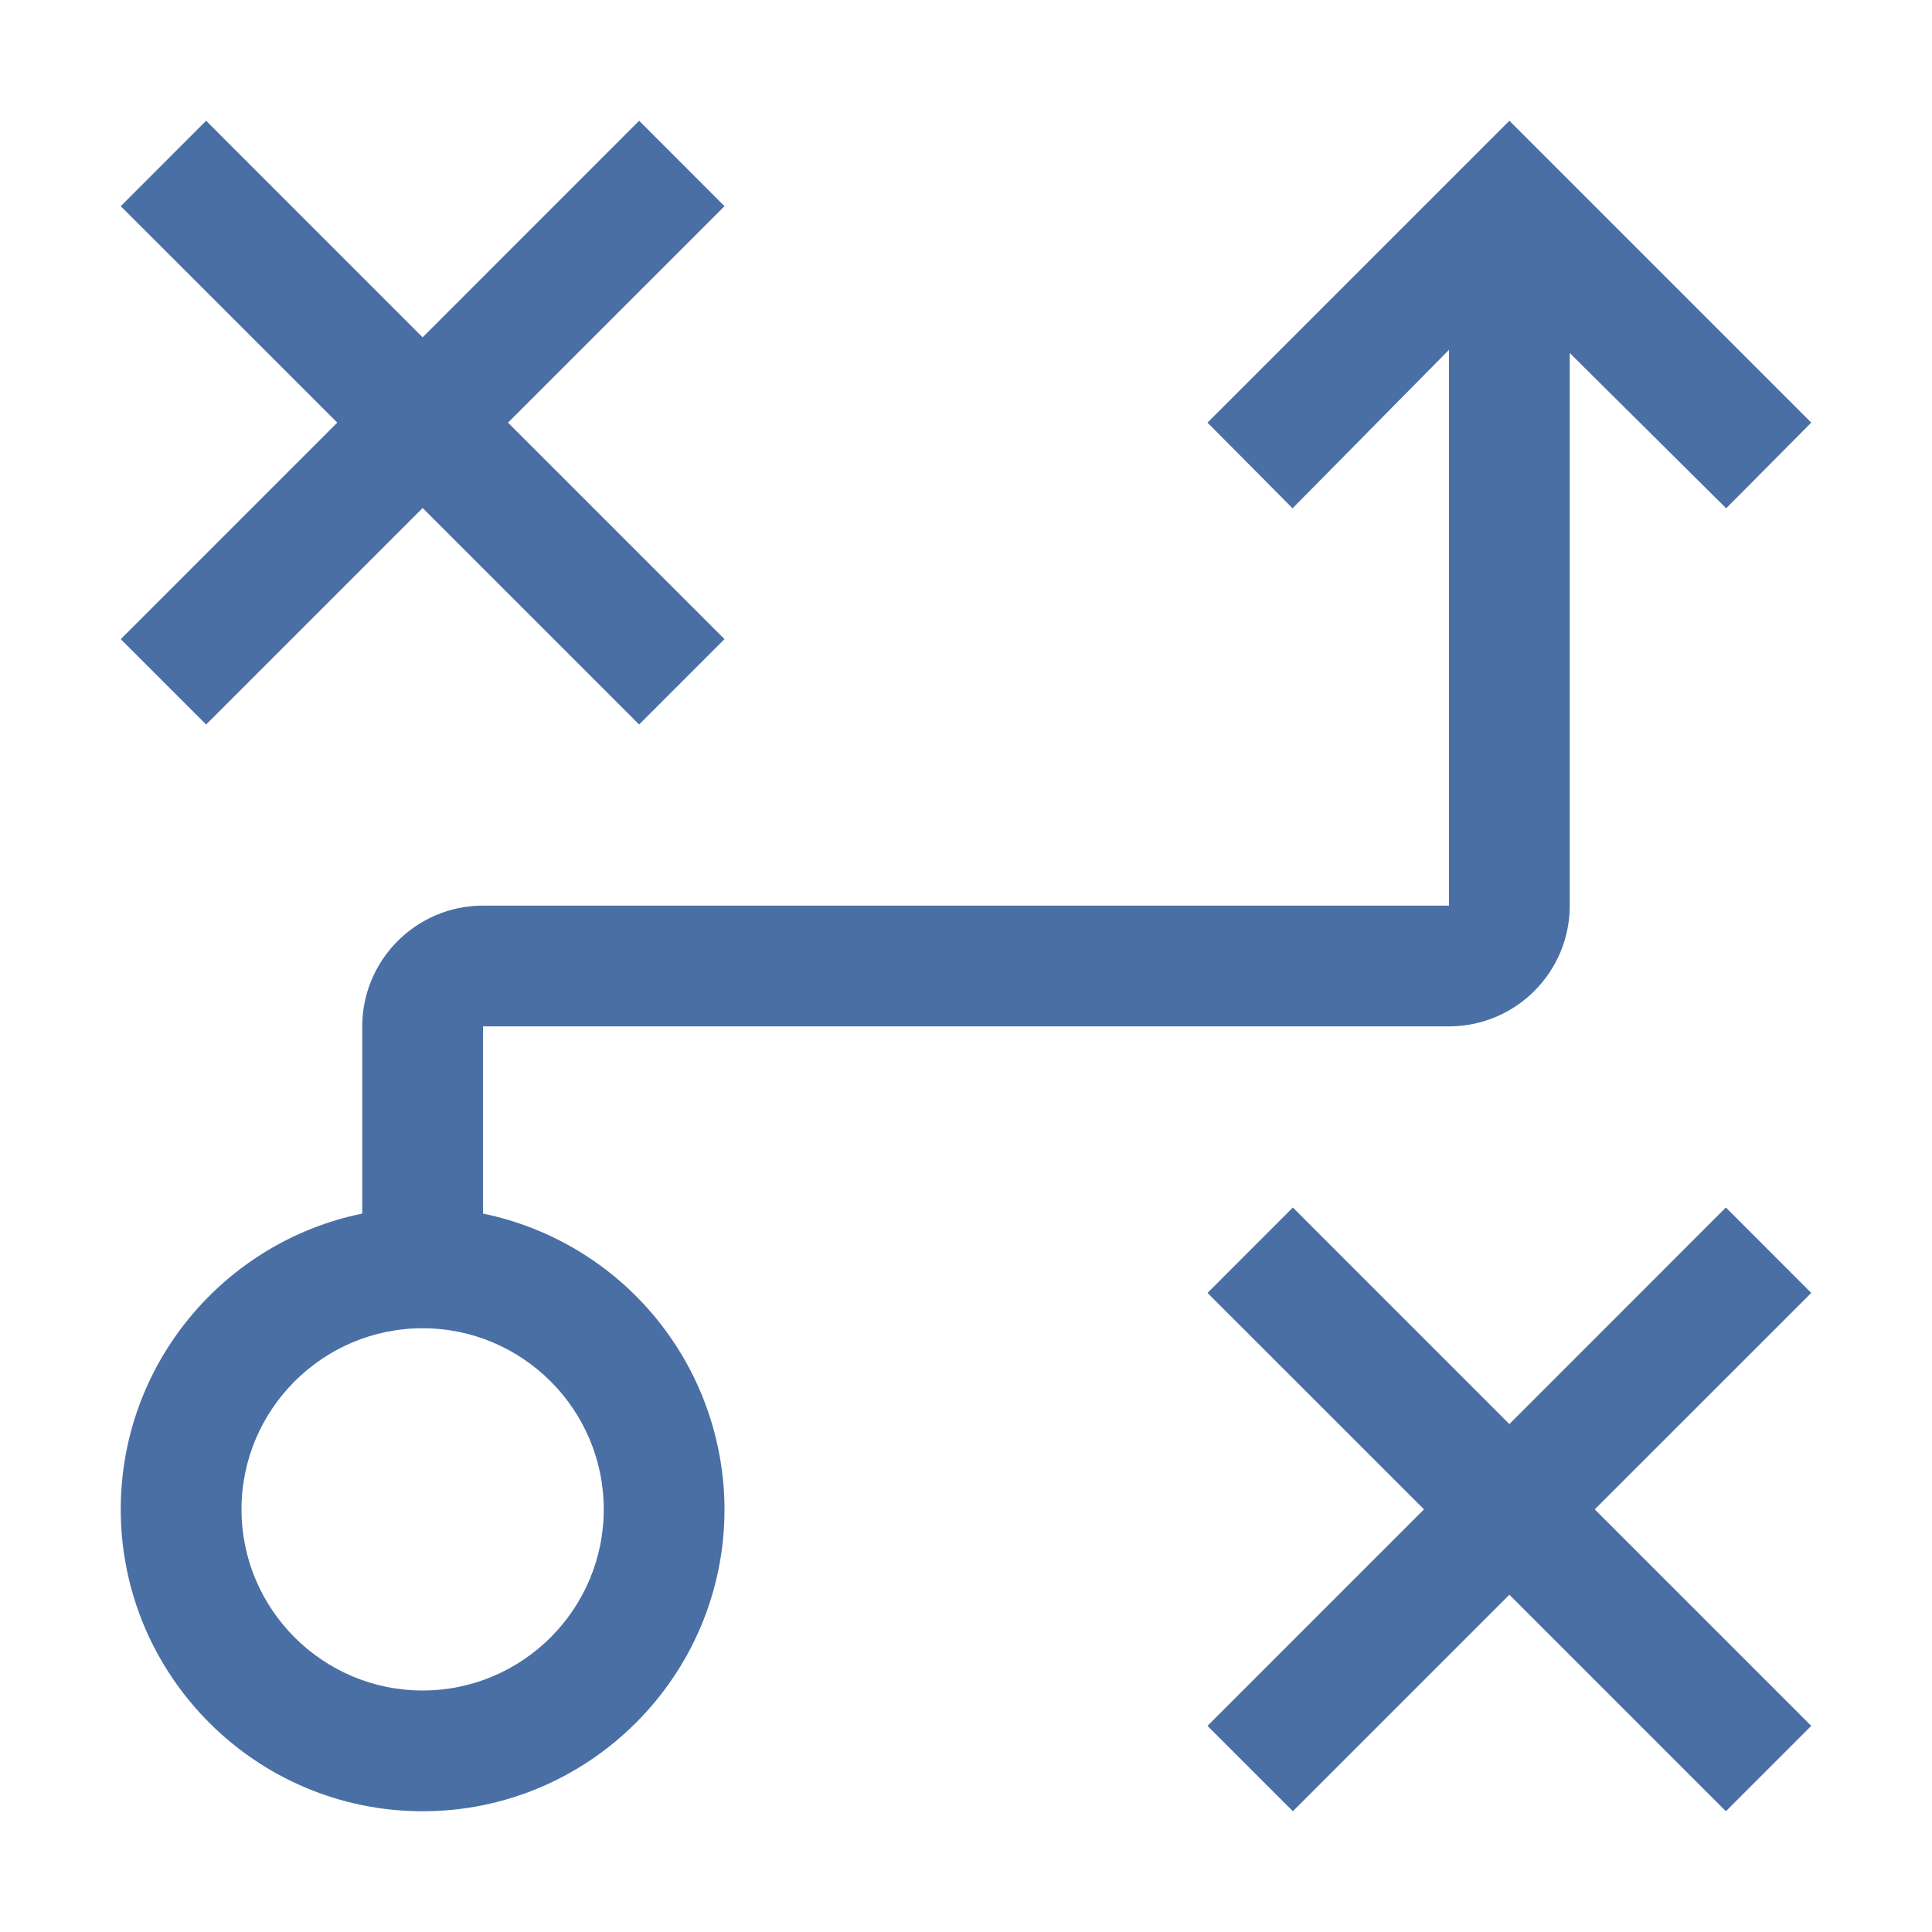 <svg width="64" height="64" viewBox="0 0 64 64" fill="none" xmlns="http://www.w3.org/2000/svg">
<path d="M24 6.83L21.172 4L14 11.174L6.828 4L4 6.83L11.172 14L4 21.172L6.828 24L14 16.828L21.172 24L24 21.172L16.828 14L24 6.83ZM50 4L40 14L42.818 16.838L48 11.588V30H16C13.794 30 12 31.796 12 34V40.202C7.44 41.13 4 45.17 4 50C4 55.514 8.486 60 14 60C19.514 60 24 55.514 24 50C23.996 47.696 23.199 45.464 21.741 43.679C20.284 41.894 18.257 40.666 16 40.202V34H48C50.206 34 52 32.206 52 30V11.694L57.182 16.838L60 14L50 4ZM20 50C20 53.308 17.308 56 14 56C10.692 56 8 53.308 8 50C8 46.692 10.692 44 14 44C17.308 44 20 46.692 20 50Z" fill="#4A6FA5"/>
<path d="M60 42.83L57.172 40L50 47.174L42.828 40L40 42.83L47.172 50L40 57.172L42.828 60L50 52.828L57.172 60L60 57.172L52.828 50L60 42.83Z" fill="#4A6FA5"/>
</svg>

